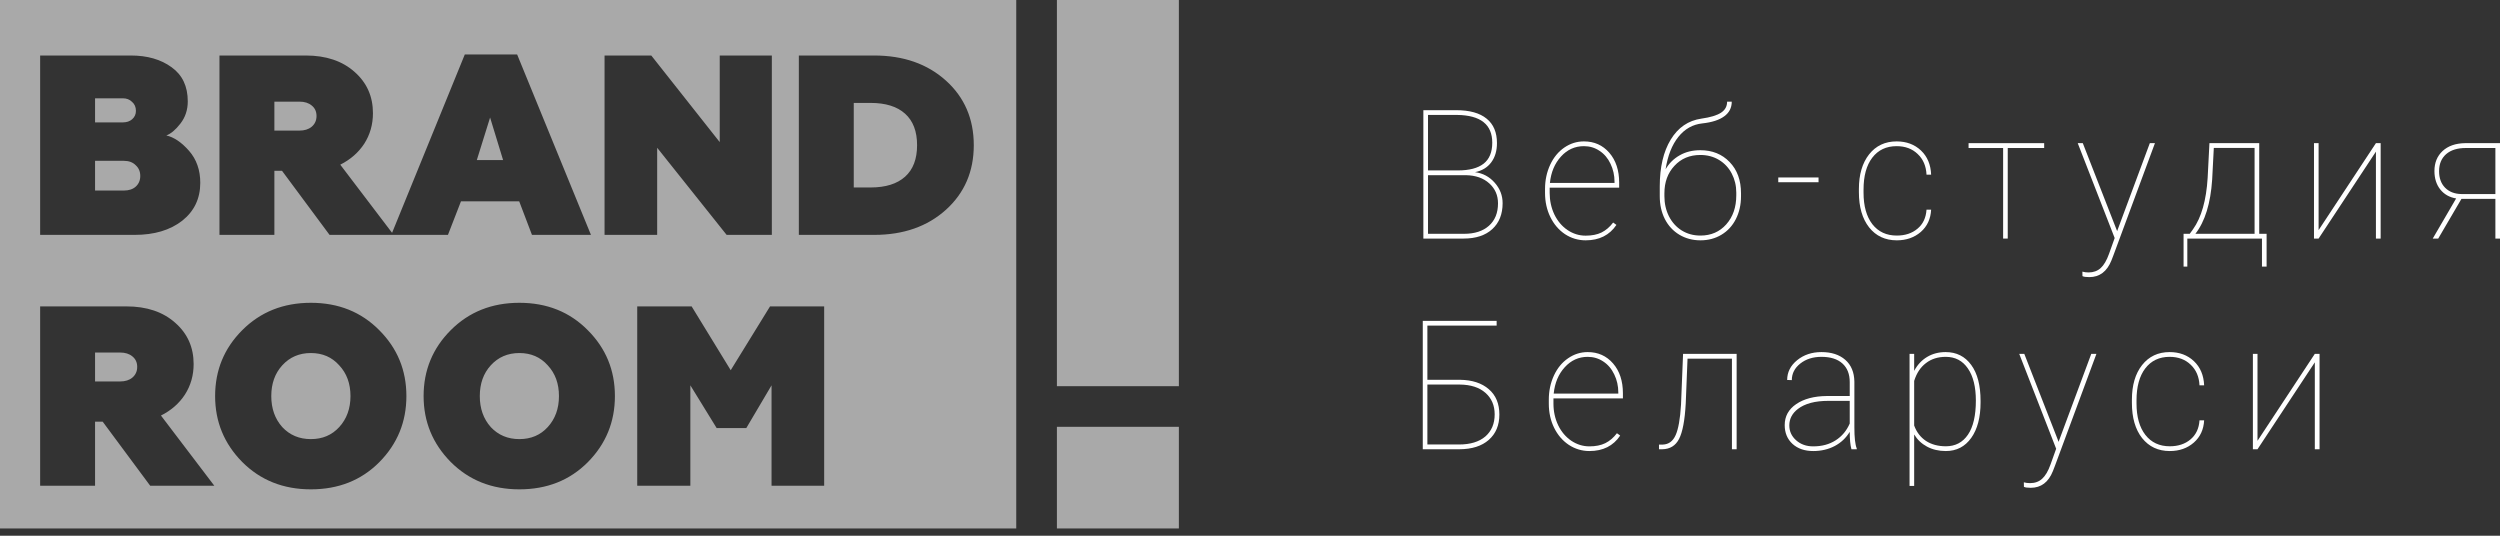 <?xml version="1.0" encoding="UTF-8"?> <svg xmlns="http://www.w3.org/2000/svg" width="84" height="18" viewBox="0 0 84 18" fill="none"><rect x="0" y="0" width="84" height="18" fill="#333333" stroke="none"/> <path fill-rule="evenodd" clip-rule="evenodd" d="M34.146 0H0V17.756H34.146V0ZM1.349 1.865V7.892H4.524C5.182 7.892 5.714 7.734 6.12 7.418C6.526 7.097 6.729 6.672 6.729 6.144C6.729 5.714 6.603 5.355 6.352 5.068C6.1 4.781 5.845 4.609 5.588 4.551C5.742 4.494 5.9 4.362 6.06 4.155C6.226 3.943 6.309 3.693 6.309 3.406C6.309 2.901 6.128 2.52 5.768 2.261C5.408 1.997 4.95 1.865 4.395 1.865H1.349ZM4.163 6.402H3.194V5.404H4.163C4.329 5.404 4.461 5.452 4.558 5.55C4.661 5.642 4.713 5.762 4.713 5.912C4.713 6.061 4.661 6.181 4.558 6.273C4.461 6.359 4.329 6.402 4.163 6.402ZM4.129 4.112H3.194V3.303H4.129C4.255 3.303 4.358 3.343 4.438 3.424C4.524 3.498 4.567 3.599 4.567 3.725C4.567 3.84 4.524 3.934 4.438 4.009C4.358 4.078 4.255 4.112 4.129 4.112ZM13.174 7.823L11.433 5.533C11.776 5.361 12.045 5.125 12.24 4.827C12.434 4.523 12.531 4.181 12.531 3.802C12.531 3.24 12.325 2.778 11.914 2.416C11.502 2.049 10.955 1.865 10.274 1.865H7.374V7.892H9.219V5.739H9.476L11.073 7.892H13.146H13.226H15.051L15.489 6.764H17.445L17.874 7.892H19.856L17.376 1.831H15.617L13.174 7.823ZM10.06 4.388H9.219V3.415H10.06C10.232 3.415 10.369 3.458 10.472 3.544C10.581 3.63 10.635 3.748 10.635 3.897C10.635 4.046 10.581 4.167 10.472 4.259C10.369 4.345 10.232 4.388 10.06 4.388ZM16.904 5.378H16.021L16.467 3.949L16.904 5.378ZM20.313 1.865V7.892H22.081V4.965L24.415 7.892H25.934V1.865H24.183V4.775L21.883 1.865H20.313ZM26.841 1.865V7.892H29.373C30.357 7.892 31.16 7.61 31.784 7.048C32.407 6.485 32.719 5.762 32.719 4.878C32.719 3.995 32.407 3.271 31.784 2.709C31.16 2.147 30.357 1.865 29.373 1.865H26.841ZM29.253 6.299H28.686V3.458H29.253C29.756 3.458 30.142 3.578 30.411 3.82C30.68 4.061 30.814 4.414 30.814 4.878C30.814 5.343 30.68 5.696 30.411 5.937C30.142 6.178 29.756 6.299 29.253 6.299ZM7.201 16.321L5.408 13.962C5.751 13.79 6.02 13.555 6.214 13.257C6.409 12.952 6.506 12.611 6.506 12.232C6.506 11.669 6.3 11.207 5.888 10.846C5.476 10.479 4.93 10.295 4.249 10.295H1.349V16.321H3.194V14.169H3.451L5.047 16.321H7.201ZM4.035 12.817H3.194V11.845H4.035C4.206 11.845 4.344 11.888 4.447 11.974C4.555 12.06 4.61 12.178 4.61 12.327C4.61 12.476 4.555 12.596 4.447 12.688C4.344 12.774 4.206 12.817 4.035 12.817ZM10.445 14.754C10.056 14.754 9.736 14.62 9.484 14.35C9.238 14.074 9.115 13.727 9.115 13.308C9.115 12.889 9.238 12.545 9.484 12.275C9.736 11.999 10.056 11.862 10.445 11.862C10.835 11.862 11.152 11.999 11.398 12.275C11.65 12.545 11.776 12.889 11.776 13.308C11.776 13.727 11.65 14.074 11.398 14.35C11.152 14.62 10.835 14.754 10.445 14.754ZM10.445 16.442C11.372 16.442 12.139 16.138 12.745 15.529C13.352 14.915 13.655 14.175 13.655 13.308C13.655 12.441 13.352 11.704 12.745 11.096C12.139 10.482 11.372 10.174 10.445 10.174C9.519 10.174 8.749 10.482 8.137 11.096C7.531 11.704 7.228 12.441 7.228 13.308C7.228 14.169 7.531 14.906 8.137 15.521C8.749 16.135 9.519 16.442 10.445 16.442ZM17.451 14.754C17.062 14.754 16.742 14.62 16.49 14.35C16.244 14.074 16.121 13.727 16.121 13.308C16.121 12.889 16.244 12.545 16.49 12.275C16.742 11.999 17.062 11.862 17.451 11.862C17.84 11.862 18.158 11.999 18.404 12.275C18.656 12.545 18.781 12.889 18.781 13.308C18.781 13.727 18.656 14.074 18.404 14.35C18.158 14.62 17.84 14.754 17.451 14.754ZM17.451 16.442C18.378 16.442 19.145 16.138 19.751 15.529C20.358 14.915 20.661 14.175 20.661 13.308C20.661 12.441 20.358 11.704 19.751 11.096C19.145 10.482 18.378 10.174 17.451 10.174C16.525 10.174 15.755 10.482 15.143 11.096C14.537 11.704 14.233 12.441 14.233 13.308C14.233 14.169 14.537 14.906 15.143 15.521C15.755 16.135 16.525 16.442 17.451 16.442ZM23.239 10.295H21.411V16.321H23.196V12.947L24.08 14.384H25.075L25.924 12.947V16.321H27.692V10.295H25.873L24.552 12.439L23.239 10.295Z" fill="#A9A9A9"></path> <path d="M35.512 0H39.61V12.976H35.512V0Z" fill="#A9A9A9"></path> <path d="M35.512 14.341H39.61V17.756H35.512V14.341Z" fill="#A9A9A9"></path> <path d="M47.825 8.016V3.702H48.928C49.379 3.702 49.719 3.797 49.95 3.986C50.182 4.174 50.298 4.448 50.298 4.807C50.298 5.068 50.234 5.284 50.105 5.456C49.977 5.628 49.795 5.737 49.561 5.785C49.826 5.82 50.047 5.939 50.223 6.14C50.4 6.34 50.488 6.569 50.488 6.828C50.488 7.195 50.372 7.486 50.14 7.699C49.91 7.91 49.588 8.016 49.175 8.016H47.825ZM47.981 5.886V7.856H49.193C49.548 7.856 49.826 7.766 50.028 7.586C50.231 7.405 50.333 7.154 50.333 6.834C50.333 6.561 50.235 6.337 50.039 6.161C49.843 5.983 49.581 5.892 49.253 5.886H47.981ZM47.981 5.726H48.985C49.367 5.726 49.655 5.651 49.849 5.5C50.043 5.348 50.14 5.113 50.14 4.795C50.14 4.183 49.747 3.872 48.962 3.862H47.981V5.726Z" fill="white"></path> <path d="M53.278 8.075C53.027 8.075 52.795 8.006 52.584 7.868C52.375 7.728 52.211 7.536 52.092 7.293C51.973 7.05 51.913 6.78 51.913 6.484V6.351C51.913 6.055 51.971 5.783 52.086 5.536C52.201 5.289 52.36 5.096 52.561 4.958C52.763 4.82 52.982 4.751 53.22 4.751C53.568 4.751 53.852 4.878 54.073 5.133C54.293 5.388 54.404 5.723 54.404 6.137V6.306H52.069V6.481C52.069 6.742 52.122 6.984 52.227 7.207C52.335 7.428 52.481 7.602 52.668 7.729C52.856 7.855 53.059 7.918 53.278 7.918C53.487 7.918 53.665 7.883 53.811 7.812C53.958 7.738 54.089 7.627 54.202 7.477L54.312 7.557C54.079 7.902 53.735 8.075 53.278 8.075ZM53.22 4.911C52.917 4.911 52.66 5.027 52.449 5.26C52.238 5.492 52.114 5.787 52.077 6.146H54.248V6.108C54.248 5.891 54.203 5.689 54.113 5.503C54.025 5.316 53.902 5.171 53.744 5.068C53.589 4.963 53.414 4.911 53.22 4.911Z" fill="white"></path> <path d="M57.13 5.047C57.533 5.047 57.861 5.179 58.115 5.444C58.37 5.707 58.498 6.057 58.498 6.496V6.594C58.498 6.878 58.44 7.134 58.325 7.361C58.21 7.588 58.048 7.764 57.838 7.889C57.631 8.013 57.397 8.075 57.136 8.075C56.873 8.075 56.636 8.012 56.425 7.886C56.215 7.759 56.053 7.583 55.938 7.358C55.825 7.133 55.768 6.878 55.768 6.594V6.262C55.768 5.618 55.891 5.094 56.137 4.689C56.384 4.284 56.727 4.05 57.165 3.986C57.468 3.943 57.688 3.877 57.824 3.788C57.962 3.699 58.031 3.575 58.031 3.415H58.187C58.187 3.622 58.102 3.787 57.933 3.909C57.766 4.032 57.522 4.111 57.199 4.146C56.877 4.18 56.608 4.331 56.393 4.6C56.178 4.868 56.035 5.231 55.964 5.687C56.079 5.488 56.237 5.332 56.436 5.219C56.636 5.104 56.867 5.047 57.13 5.047ZM57.13 5.207C56.775 5.207 56.485 5.329 56.261 5.572C56.036 5.813 55.924 6.121 55.924 6.496V6.594C55.924 6.839 55.975 7.063 56.076 7.266C56.18 7.47 56.323 7.629 56.505 7.743C56.69 7.858 56.9 7.915 57.136 7.915C57.489 7.915 57.778 7.79 58.002 7.539C58.227 7.286 58.339 6.961 58.339 6.564V6.469C58.339 6.238 58.288 6.026 58.187 5.832C58.085 5.637 57.942 5.484 57.758 5.373C57.574 5.262 57.364 5.207 57.13 5.207Z" fill="white"></path> <path d="M61.103 6.123H59.75V5.963H61.103V6.123Z" fill="white"></path> <path d="M63.732 7.915C64.014 7.915 64.246 7.838 64.428 7.684C64.613 7.53 64.713 7.317 64.731 7.044H64.886C64.871 7.354 64.755 7.604 64.538 7.794C64.321 7.981 64.052 8.075 63.732 8.075C63.342 8.075 63.032 7.93 62.802 7.64C62.573 7.349 62.459 6.955 62.459 6.457V6.351C62.459 5.865 62.573 5.477 62.802 5.186C63.032 4.896 63.34 4.751 63.726 4.751C64.056 4.751 64.329 4.853 64.544 5.056C64.759 5.259 64.873 5.53 64.886 5.868H64.731C64.717 5.579 64.618 5.348 64.434 5.175C64.252 4.999 64.016 4.911 63.726 4.911C63.379 4.911 63.106 5.04 62.908 5.299C62.712 5.556 62.615 5.913 62.615 6.372V6.475C62.615 6.924 62.714 7.276 62.911 7.533C63.111 7.788 63.384 7.915 63.732 7.915Z" fill="white"></path> <path d="M68.684 4.973H67.46V8.016H67.305V4.973H66.144V4.81H68.684V4.973Z" fill="white"></path> <path d="M71.136 7.767L71.157 7.708L72.234 4.81H72.406L71.013 8.573L70.944 8.751C70.794 9.124 70.546 9.311 70.201 9.311C70.09 9.311 70.013 9.3 69.971 9.278L69.968 9.127C70.029 9.145 70.099 9.154 70.178 9.154C70.341 9.154 70.476 9.104 70.584 9.006C70.691 8.909 70.784 8.75 70.863 8.529L71.053 7.998L69.812 4.81H69.982L71.136 7.767Z" fill="white"></path> <path d="M73.575 7.856L73.684 7.705C73.967 7.308 74.131 6.732 74.177 5.977L74.237 4.81H75.91V7.856H76.158V8.958H76.002V8.016H73.494V8.958H73.368V7.856H73.575ZM73.765 7.856H75.754V4.97H74.384L74.329 6.031C74.276 6.835 74.088 7.443 73.765 7.856Z" fill="white"></path> <path d="M79.831 4.81H79.99V8.016H79.831V5.095L77.905 8.016H77.75V4.81H77.905V7.732L79.831 4.81Z" fill="white"></path> <path d="M84 4.81V8.016H83.845V6.683H82.704L81.924 8.016H81.74L82.526 6.668C82.301 6.63 82.124 6.53 81.993 6.366C81.863 6.202 81.797 5.995 81.797 5.746C81.797 5.468 81.889 5.244 82.071 5.074C82.255 4.904 82.505 4.816 82.82 4.81H84ZM81.953 5.752C81.953 5.983 82.02 6.168 82.154 6.306C82.291 6.445 82.474 6.516 82.704 6.52H83.845V4.973H82.848C82.568 4.973 82.348 5.042 82.189 5.18C82.032 5.319 81.953 5.509 81.953 5.752Z" fill="white"></path> <path d="M50.287 10.941H47.96V12.761H49.057C49.466 12.767 49.789 12.872 50.025 13.078C50.261 13.281 50.379 13.565 50.379 13.928C50.379 14.287 50.26 14.572 50.022 14.781C49.786 14.989 49.457 15.093 49.034 15.095H47.805V10.781H50.287V10.941ZM47.96 12.921V14.935H49.023C49.403 14.935 49.697 14.845 49.907 14.666C50.116 14.484 50.221 14.236 50.221 13.922C50.221 13.622 50.117 13.381 49.91 13.199C49.704 13.017 49.417 12.925 49.049 12.921H47.96Z" fill="white"></path> <path d="M53.405 15.155C53.153 15.155 52.922 15.085 52.711 14.947C52.502 14.807 52.337 14.615 52.218 14.372C52.099 14.13 52.04 13.86 52.04 13.563V13.43C52.04 13.134 52.098 12.862 52.213 12.615C52.328 12.368 52.486 12.176 52.688 12.038C52.889 11.899 53.109 11.83 53.347 11.83C53.694 11.83 53.979 11.958 54.199 12.212C54.42 12.467 54.53 12.802 54.53 13.217V13.386H52.196V13.561C52.196 13.821 52.248 14.063 52.354 14.287C52.461 14.508 52.608 14.681 52.794 14.808C52.982 14.934 53.186 14.998 53.405 14.998C53.614 14.998 53.791 14.962 53.937 14.891C54.085 14.818 54.216 14.706 54.329 14.556L54.438 14.636C54.206 14.982 53.861 15.155 53.405 15.155ZM53.347 11.99C53.044 11.99 52.787 12.107 52.575 12.34C52.364 12.571 52.241 12.866 52.204 13.226H54.375V13.187C54.375 12.97 54.33 12.768 54.24 12.583C54.151 12.395 54.029 12.25 53.871 12.147C53.716 12.043 53.541 11.99 53.347 11.99Z" fill="white"></path> <path d="M58.351 11.889V15.095H58.193V12.052H56.701L56.641 13.552C56.61 14.123 56.535 14.521 56.416 14.749C56.299 14.976 56.111 15.091 55.852 15.095H55.742V14.938H55.872C56.068 14.93 56.211 14.825 56.301 14.621C56.393 14.418 56.453 14.078 56.482 13.602L56.551 11.889H58.351Z" fill="white"></path> <path d="M62.209 15.095C62.17 14.959 62.151 14.764 62.151 14.509C62.028 14.714 61.86 14.873 61.647 14.986C61.434 15.098 61.193 15.155 60.925 15.155C60.637 15.155 60.404 15.075 60.228 14.915C60.053 14.753 59.966 14.542 59.966 14.284C59.966 13.989 60.094 13.754 60.352 13.578C60.611 13.401 60.954 13.31 61.383 13.306H62.151V12.838C62.151 12.569 62.069 12.361 61.904 12.212C61.74 12.064 61.506 11.99 61.201 11.99C60.917 11.99 60.68 12.065 60.49 12.215C60.3 12.366 60.205 12.551 60.205 12.772L60.049 12.767C60.049 12.506 60.161 12.284 60.383 12.103C60.606 11.921 60.879 11.83 61.201 11.83C61.537 11.83 61.804 11.917 62.002 12.091C62.199 12.263 62.301 12.506 62.307 12.82V14.352C62.307 14.703 62.334 14.942 62.387 15.069V15.095H62.209ZM60.925 14.998C61.216 14.998 61.467 14.93 61.676 14.796C61.887 14.662 62.046 14.473 62.151 14.23V13.469H61.431C60.986 13.469 60.645 13.56 60.409 13.741C60.217 13.889 60.121 14.074 60.121 14.295C60.121 14.491 60.197 14.657 60.349 14.793C60.501 14.929 60.692 14.998 60.925 14.998Z" fill="white"></path> <path d="M66.547 13.522C66.547 14.022 66.443 14.419 66.234 14.713C66.024 15.008 65.739 15.155 65.379 15.155C65.142 15.155 64.932 15.105 64.748 15.007C64.564 14.908 64.42 14.771 64.316 14.598V16.328H64.161V11.889H64.316V12.461C64.424 12.258 64.569 12.102 64.751 11.993C64.933 11.884 65.141 11.83 65.373 11.83C65.737 11.83 66.024 11.974 66.234 12.263C66.443 12.549 66.547 12.952 66.547 13.472V13.522ZM66.389 13.46C66.389 13 66.3 12.64 66.121 12.381C65.945 12.121 65.696 11.99 65.376 11.99C65.115 11.99 64.893 12.06 64.711 12.201C64.528 12.339 64.397 12.538 64.316 12.799V14.298C64.397 14.52 64.528 14.691 64.711 14.814C64.895 14.934 65.118 14.995 65.381 14.995C65.7 14.995 65.948 14.864 66.124 14.604C66.301 14.343 66.389 13.962 66.389 13.46Z" fill="white"></path> <path d="M69.17 14.847L69.19 14.787L70.267 11.889H70.44L69.046 15.652L68.977 15.83C68.828 16.203 68.58 16.39 68.234 16.39C68.123 16.39 68.046 16.379 68.004 16.358L68.001 16.206C68.063 16.224 68.133 16.233 68.212 16.233C68.375 16.233 68.51 16.184 68.617 16.085C68.725 15.988 68.818 15.829 68.897 15.608L69.087 15.078L67.846 11.889H68.016L69.17 14.847Z" fill="white"></path> <path d="M72.904 14.995C73.186 14.995 73.419 14.918 73.601 14.764C73.785 14.609 73.886 14.396 73.903 14.123H74.059C74.043 14.434 73.927 14.684 73.71 14.873C73.494 15.061 73.225 15.155 72.904 15.155C72.515 15.155 72.205 15.009 71.974 14.719C71.746 14.429 71.632 14.035 71.632 13.537V13.43C71.632 12.944 71.746 12.556 71.974 12.266C72.205 11.975 72.513 11.83 72.899 11.83C73.229 11.83 73.501 11.932 73.716 12.135C73.931 12.339 74.045 12.61 74.059 12.947H73.903C73.89 12.659 73.791 12.428 73.607 12.254C73.424 12.078 73.188 11.99 72.899 11.99C72.551 11.99 72.279 12.12 72.081 12.378C71.885 12.635 71.787 12.993 71.787 13.451V13.555C71.787 14.003 71.886 14.356 72.084 14.612C72.283 14.867 72.557 14.995 72.904 14.995Z" fill="white"></path> <path d="M77.778 11.889H77.937V15.095H77.778V12.174L75.852 15.095H75.697V11.889H75.852V14.811L77.778 11.889Z" fill="white"></path> </svg> 